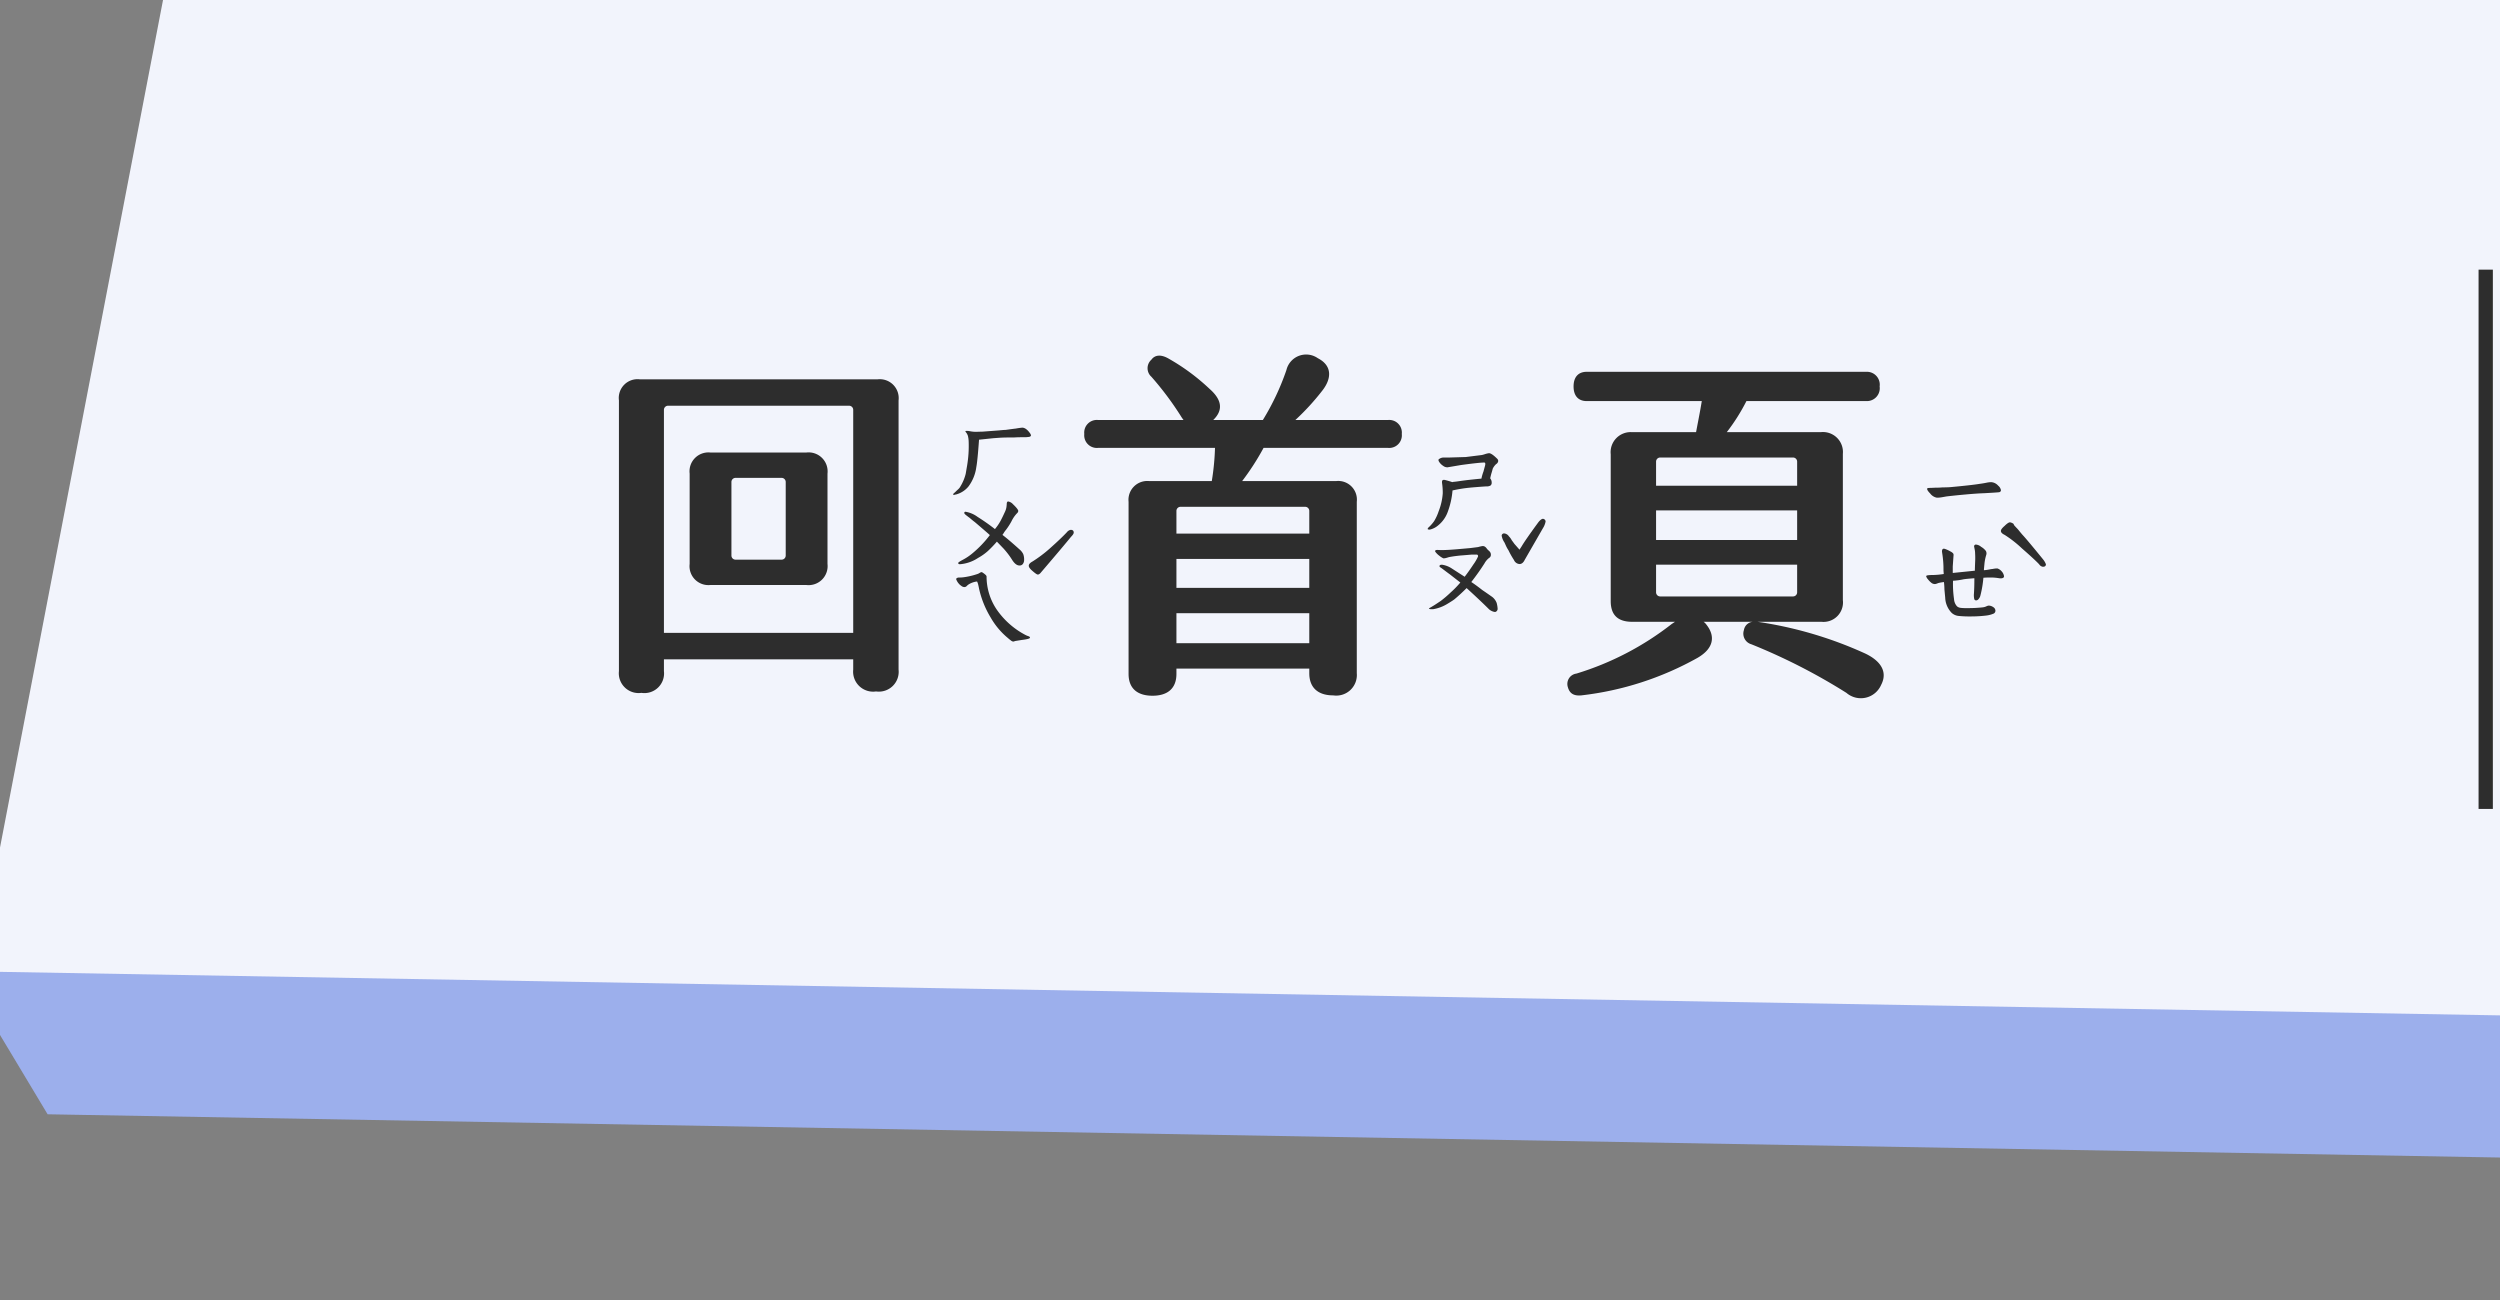 <svg xmlns="http://www.w3.org/2000/svg" xmlns:xlink="http://www.w3.org/1999/xlink" width="175" height="91" viewBox="0 0 175 91">
  <rect x="0" y="0" width="175" height="91" fill="#808080" stroke="none"/>
  <g id="top-nav01-hover" transform="translate(-963 396)" clip-path="url(#clip-path)">
    <g id="menu" transform="translate(961.333 -396.333)">
      <g id="bg" transform="translate(-8.333 0)">
        <path id="路径_2666" data-name="路径 2666" d="M1859.767,74l10.566,73.333-5,9-794-14-5-8.333,13.143-60Z" transform="translate(-1058 -64)" fill="#9cafec"/>
        <path id="路径_2665" data-name="路径 2665" d="M1859.767,74l10.566,82.333-804-14L1079.476,74Z" transform="translate(-1058 -74)" fill="#f2f4fc"/>
      </g>
      <g id="回首頁" transform="translate(322.156 -64.001)">
        <path id="路径_20990" data-name="路径 20990" d="M30.95,5.3H14.275a1.313,1.313,0,0,0-1.45,1.475v18.95A1.387,1.387,0,0,0,14.4,27.25a1.377,1.377,0,0,0,1.575-1.525V24.9h13.25v.725a1.4,1.4,0,0,0,1.6,1.525A1.387,1.387,0,0,0,32.4,25.625V6.775A1.324,1.324,0,0,0,30.95,5.3ZM15.975,23.05V7.45a.289.289,0,0,1,.3-.3h12.65a.289.289,0,0,1,.3.3v15.6ZM25.95,10.425H19.225a1.324,1.324,0,0,0-1.45,1.475v6.325a1.324,1.324,0,0,0,1.45,1.475H25.95a1.331,1.331,0,0,0,1.475-1.475V11.9A1.331,1.331,0,0,0,25.95,10.425Zm-1.45,7.2a.289.289,0,0,1-.3.3H21a.289.289,0,0,1-.3-.3V12.5a.289.289,0,0,1,.3-.3h3.2a.289.289,0,0,1,.3.3ZM66.65,8.15H60.175a16.873,16.873,0,0,0,1.9-2.075c.675-.875.65-1.75-.325-2.25a1.421,1.421,0,0,0-2.2.825,17.528,17.528,0,0,1-1.65,3.5H54.425c.725-.7.6-1.425-.25-2.175A14.735,14.735,0,0,0,51.3,3.85c-.475-.275-.925-.3-1.2.075a.8.8,0,0,0,0,1.2A21.674,21.674,0,0,1,52.175,7.9a2.162,2.162,0,0,0,.175.25H46.375a.883.883,0,0,0-.975.975.883.883,0,0,0,.975.975H54.55a17.445,17.445,0,0,1-.225,2.325H49.95a1.317,1.317,0,0,0-1.45,1.45v12.05c0,1,.6,1.525,1.675,1.525s1.675-.525,1.675-1.525V25.55h9.3v.325c0,1,.6,1.55,1.675,1.55a1.44,1.44,0,0,0,1.65-1.55v-12a1.306,1.306,0,0,0-1.45-1.45H56.45a17.7,17.7,0,0,0,1.5-2.325h8.7a.883.883,0,0,0,.975-.975A.883.883,0,0,0,66.65,8.15Zm-5.5,6.375V16.1h-9.3V14.525a.289.289,0,0,1,.3-.3h8.7A.289.289,0,0,1,61.15,14.525Zm-9.3,3.35h9.3V19.9h-9.3Zm0,5.9v-2.1h9.3v2.1Zm48.225.725a27.8,27.8,0,0,0-7.55-2.225H97a1.365,1.365,0,0,0,1.5-1.525V10.525A1.4,1.4,0,0,0,96.95,9H90.375A13.583,13.583,0,0,0,91.75,6.825h8.4a.9.9,0,0,0,.925-1.025.9.9,0,0,0-.925-1.025H80.575c-.6,0-.925.375-.925,1.025s.325,1.025.925,1.025h8.05c-.125.775-.275,1.5-.4,2.175H83.75a1.406,1.406,0,0,0-1.5,1.55V20.825c0,.975.5,1.45,1.5,1.45h3l-.225.15A20.552,20.552,0,0,1,79.85,25.9a.731.731,0,0,0-.6.95c.125.45.425.625.95.575A21.708,21.708,0,0,0,88.325,24.8c1.125-.65,1.275-1.5.625-2.325a.761.761,0,0,0-.2-.2H92.2a.689.689,0,0,0-.625.575.777.777,0,0,0,.525,1,41.664,41.664,0,0,1,6.65,3.4,1.546,1.546,0,0,0,2.425-.55C101.65,25.8,101.175,25.025,100.075,24.5ZM85.425,11.075a.289.289,0,0,1,.3-.3H95a.289.289,0,0,1,.3.3V12.75H85.425Zm0,3.4H95.3V16.55H85.425Zm0,5.725V18.275H95.3V20.2a.289.289,0,0,1-.3.3H85.725A.289.289,0,0,1,85.425,20.2Z" transform="translate(-289.989 85.585)" fill="#2d2d2d"/>
        <path id="路径_20991" data-name="路径 20991" d="M9.934,6.859a.762.762,0,0,0-.114.026q-.1.026-.1-.044,0-.018.07-.079t.123-.114q.053-.053.158-.149a.706.706,0,0,0,.158-.2,3.13,3.13,0,0,0,.369-.879l.105-.615a8.252,8.252,0,0,0,.105-1.6,1.954,1.954,0,0,0-.053-.439.759.759,0,0,0-.176-.3V2.447q0-.035.088-.035a1.092,1.092,0,0,1,.211.018,2.039,2.039,0,0,0,.519.044q.29-.009.36-.009l1.178-.088q.352-.035.457-.035.756-.105.686-.088a4.451,4.451,0,0,1,.492-.07q.281.018.563.439l.035.088q0,.105-.158.123t-.193.018q-.545,0-.809.018-.668,0-.984.018l-.492.035-1,.105Q11.428,4.5,11.34,4.961A2.9,2.9,0,0,1,10.795,6.3,1.686,1.686,0,0,1,9.934,6.859Zm4.43,4.975q-.264,0-.51-.387a5.564,5.564,0,0,0-.615-.809l-.457-.475a8.158,8.158,0,0,1-.642.668,3.79,3.79,0,0,1-.677.475,2.674,2.674,0,0,1-1.266.439q-.123,0-.123-.088,0-.053.334-.229a3.717,3.717,0,0,0,.633-.422,7.584,7.584,0,0,0,1.248-1.3q-.105-.105-1.055-.914-.123-.088-.369-.3-.053-.035-.211-.158T10.5,8.16a.078.078,0,0,1,.088-.088,1.948,1.948,0,0,1,.844.36,14.161,14.161,0,0,1,1.213.853,3.471,3.471,0,0,0,.387-.562q.141-.264.316-.65a1.183,1.183,0,0,0,.105-.343q.018-.149.018-.185,0-.193.105-.193a.591.591,0,0,1,.334.193q.369.352.369.475a.243.243,0,0,1-.088.158,2.148,2.148,0,0,0-.387.563,4.729,4.729,0,0,1-.387.6,1.573,1.573,0,0,0-.141.193,1.852,1.852,0,0,1-.105.158q.4.3,1.2,1.02a.972.972,0,0,1,.255.325,1.056,1.056,0,0,1,.062.4.462.462,0,0,1-.088.29A.275.275,0,0,1,14.363,11.834Zm-.422,5.326a.286.286,0,0,1-.158-.062,2.877,2.877,0,0,1-.229-.185,5.2,5.2,0,0,1-1.2-1.424,6.7,6.7,0,0,1-.826-2.057q-.018-.105-.053-.246a1.09,1.09,0,0,0-.07-.211q0-.018-.053-.018a1.5,1.5,0,0,0-.475.158.783.783,0,0,0-.2.149.228.228,0,0,1-.2.079.38.38,0,0,1-.193-.088.812.812,0,0,1-.176-.158.98.98,0,0,1-.176-.3q0-.105.193-.123a1.855,1.855,0,0,0,.334-.018,5.064,5.064,0,0,0,.967-.229.648.648,0,0,0,.193-.105.2.2,0,0,0,.062-.018q.044-.018.114.035.264.176.264.264a4.122,4.122,0,0,0,.7,2.3,5.589,5.589,0,0,0,2.057,1.811,1.364,1.364,0,0,0,.176.07q.105.035.105.105,0,.088-.58.158l-.439.07Zm4.008-7.822q.211,0,.211.193,0,.105-.193.3-.527.65-2.092,2.479-.123.158-.229.158-.088,0-.387-.264-.246-.211-.246-.352,0-.158.264-.3a9.129,9.129,0,0,0,1.213-.914q.809-.721,1.2-1.143A.432.432,0,0,1,17.949,9.338Z" transform="translate(-263.489 92.085)" fill="#2d2d2d"/>
        <path id="路径_20992" data-name="路径 20992" d="M10.092,9.32a.251.251,0,0,1-.149-.026q-.026-.026.044-.114a2.679,2.679,0,0,0,.4-.448,3.351,3.351,0,0,0,.325-.712,4.146,4.146,0,0,0,.281-1.248,4.753,4.753,0,0,0-.053-.738V5.98q0-.193.246-.123.211.053.475.141a.726.726,0,0,1,.158-.026q.105-.009.334-.044.6-.088,1.547-.176a2.939,2.939,0,0,1,.141-.492l.105-.387q.07-.246-.053-.246-.352,0-1.635.176l-.932.158a.471.471,0,0,1-.308-.105.918.918,0,0,1-.281-.281q-.1-.158.026-.211a.527.527,0,0,1,.281-.088h.4l1.16-.035L13.73,4.1a1.9,1.9,0,0,0,.22-.062,1.46,1.46,0,0,1,.255-.062q.176-.035.6.387a.219.219,0,0,1,.07.158.283.283,0,0,1-.141.211,1.037,1.037,0,0,0-.246.334q-.018.088-.07.255t-.105.413a.444.444,0,0,1,.105.3.241.241,0,0,1-.079.2.536.536,0,0,1-.308.062q-.791.053-1.248.1a9.837,9.837,0,0,0-1.107.185,5.532,5.532,0,0,1-.316,1.45,2.152,2.152,0,0,1-.686.993A1.372,1.372,0,0,1,10.092,9.32Zm4.623,5.748a.139.139,0,0,1-.088.018.805.805,0,0,1-.4-.193q-.6-.6-1.564-1.477-.457.457-.861.791-.141.105-.492.316a2.758,2.758,0,0,1-.984.369h-.105a.32.32,0,0,1-.193-.035q-.018-.018.079-.07t.149-.088q.105-.053.6-.387a8.121,8.121,0,0,0,.7-.6,6.81,6.81,0,0,0,.668-.686l-.721-.562q-.193-.141-.413-.308t-.308-.22l-.018-.053q0-.105.176-.105a1.706,1.706,0,0,1,.686.264l.9.58q.3-.387.606-.853a3.046,3.046,0,0,0,.325-.554.111.111,0,0,0-.009-.1.086.086,0,0,0-.079-.044H13.01l-.633.053a8.766,8.766,0,0,0-.949.123q-.053.018-.176.053a.788.788,0,0,1-.211.035,1.377,1.377,0,0,1-.3-.193,1.218,1.218,0,0,1-.264-.264.072.072,0,0,1-.018-.053q0-.088.193-.079t.246.009q.492,0,1.424-.088l.6-.053.545-.07a2.487,2.487,0,0,1,.3-.07H13.8a.257.257,0,0,1,.158.053.448.448,0,0,1,.105.105.524.524,0,0,0,.053.07l.105.1a.443.443,0,0,1,.114.141.331.331,0,0,1,.026.132.243.243,0,0,1-.123.229,1.217,1.217,0,0,0-.316.369q-.387.615-.932,1.318.3.193.773.563.211.141.686.475a.96.96,0,0,1,.316.422,1.923,1.923,0,0,1,.07.422A.231.231,0,0,1,14.715,15.068Zm3.3-6.5a.165.165,0,0,1,.105.044.211.211,0,0,1,.07.114v.035A1.319,1.319,0,0,1,18,9.232l-1.266,2.2q-.141.3-.369.3a.454.454,0,0,1-.387-.281,5.943,5.943,0,0,1-.387-.686,2.134,2.134,0,0,1-.176-.316q-.07-.158-.105-.229a1.178,1.178,0,0,1-.193-.475.142.142,0,0,1,.053-.114.165.165,0,0,1,.105-.044.444.444,0,0,1,.352.211,1.016,1.016,0,0,1,.193.264l.193.264.352.4.158-.246q.246-.422,1.16-1.67Q17.879,8.564,18.02,8.564Z" transform="translate(-230.489 92.085)" fill="#2d2d2d"/>
        <path id="路径_20993" data-name="路径 20993" d="M10.584,7.088a.758.758,0,0,1-.475-.3Q9.9,6.578,9.9,6.473q0-.053.07-.062a1.457,1.457,0,0,1,.176-.009l.387-.018a3.384,3.384,0,0,0,.439-.018q.334,0,.563-.018,1.512-.141,2.039-.229.264-.035.475-.079A1.738,1.738,0,0,1,14.381,6a.709.709,0,0,1,.492.246.528.528,0,0,1,.193.316.143.143,0,0,1-.123.141q-.088.018-1.037.07-.527.018-1.3.088T11.252,7l-.3.053A2.065,2.065,0,0,1,10.584,7.088ZM12.939,15.4a7.448,7.448,0,0,1-.835-.035.85.85,0,0,1-.483-.211,1.608,1.608,0,0,1-.457-1.072l-.053-.562a4.929,4.929,0,0,0-.035-.527,3,3,0,0,0-.4.07.958.958,0,0,1-.114.044.418.418,0,0,1-.114.026.4.4,0,0,1-.229-.07,1.366,1.366,0,0,1-.264-.264.514.514,0,0,1-.123-.211q0-.053.123-.07a2.483,2.483,0,0,1,.334-.018,5.5,5.5,0,0,0,.773-.07l-.018-.246a6.928,6.928,0,0,0-.088-1.2l-.018-.123q0-.246.193-.193a1.943,1.943,0,0,1,.387.176.636.636,0,0,1,.193.132.2.2,0,0,1,.035.167l-.053.756v.457l1.547-.158q0-.123.018-.589a4.86,4.86,0,0,0,0-.606,1.386,1.386,0,0,0-.026-.272l-.044-.22a.124.124,0,0,1,.141-.141.641.641,0,0,1,.352.158,1.1,1.1,0,0,1,.325.281.347.347,0,0,1,.026.3,3.189,3.189,0,0,0-.123.633q-.035.352-.035.422a3.433,3.433,0,0,0,.387-.053,1.543,1.543,0,0,1,.229-.035,1.391,1.391,0,0,1,.334-.035.693.693,0,0,1,.3.211.637.637,0,0,1,.158.334q0,.176-.334.141a3.433,3.433,0,0,0-.6-.053q-.3,0-.51.018a7.505,7.505,0,0,1-.211,1.248.541.541,0,0,1-.123.237.237.237,0,0,1-.158.1.135.135,0,0,1-.149-.1,1.284,1.284,0,0,1-.026-.308q.035-.457.035-1.143-.475.035-.738.07a4.671,4.671,0,0,1-.756.105,7.235,7.235,0,0,0,.07,1.283.828.828,0,0,0,.211.51.475.475,0,0,0,.255.105,2.632,2.632,0,0,0,.308.018h.211a9.254,9.254,0,0,0,1.02-.053.859.859,0,0,0,.255-.07.465.465,0,0,1,.167-.053.567.567,0,0,1,.316.105A.3.3,0,0,1,14.68,15a.225.225,0,0,1-.149.211,1.9,1.9,0,0,1-.466.123A9.062,9.062,0,0,1,12.939,15.4ZM15.7,8.811a.551.551,0,0,1,.264.123q-.018.035.07.132t.123.132a2.37,2.37,0,0,1,.185.211q.1.123.22.264.316.334,1.459,1.74a1.213,1.213,0,0,1,.193.334q0,.176-.211.176a.374.374,0,0,1-.264-.176q-.334-.352-1.2-1.107a8.1,8.1,0,0,0-1.213-.949q-.264-.123-.264-.281,0-.123.264-.352Q15.576,8.811,15.7,8.811Z" transform="translate(-195.489 92.085)" fill="#2d2d2d"/>
      </g>
      <path id="路径_2667" data-name="路径 2667" d="M1240,91.333v37.75" transform="translate(-1064.333 -72.125)" fill="none" stroke="#2d2d2d" stroke-width="1"/>
    </g>
  </g>
</svg>
